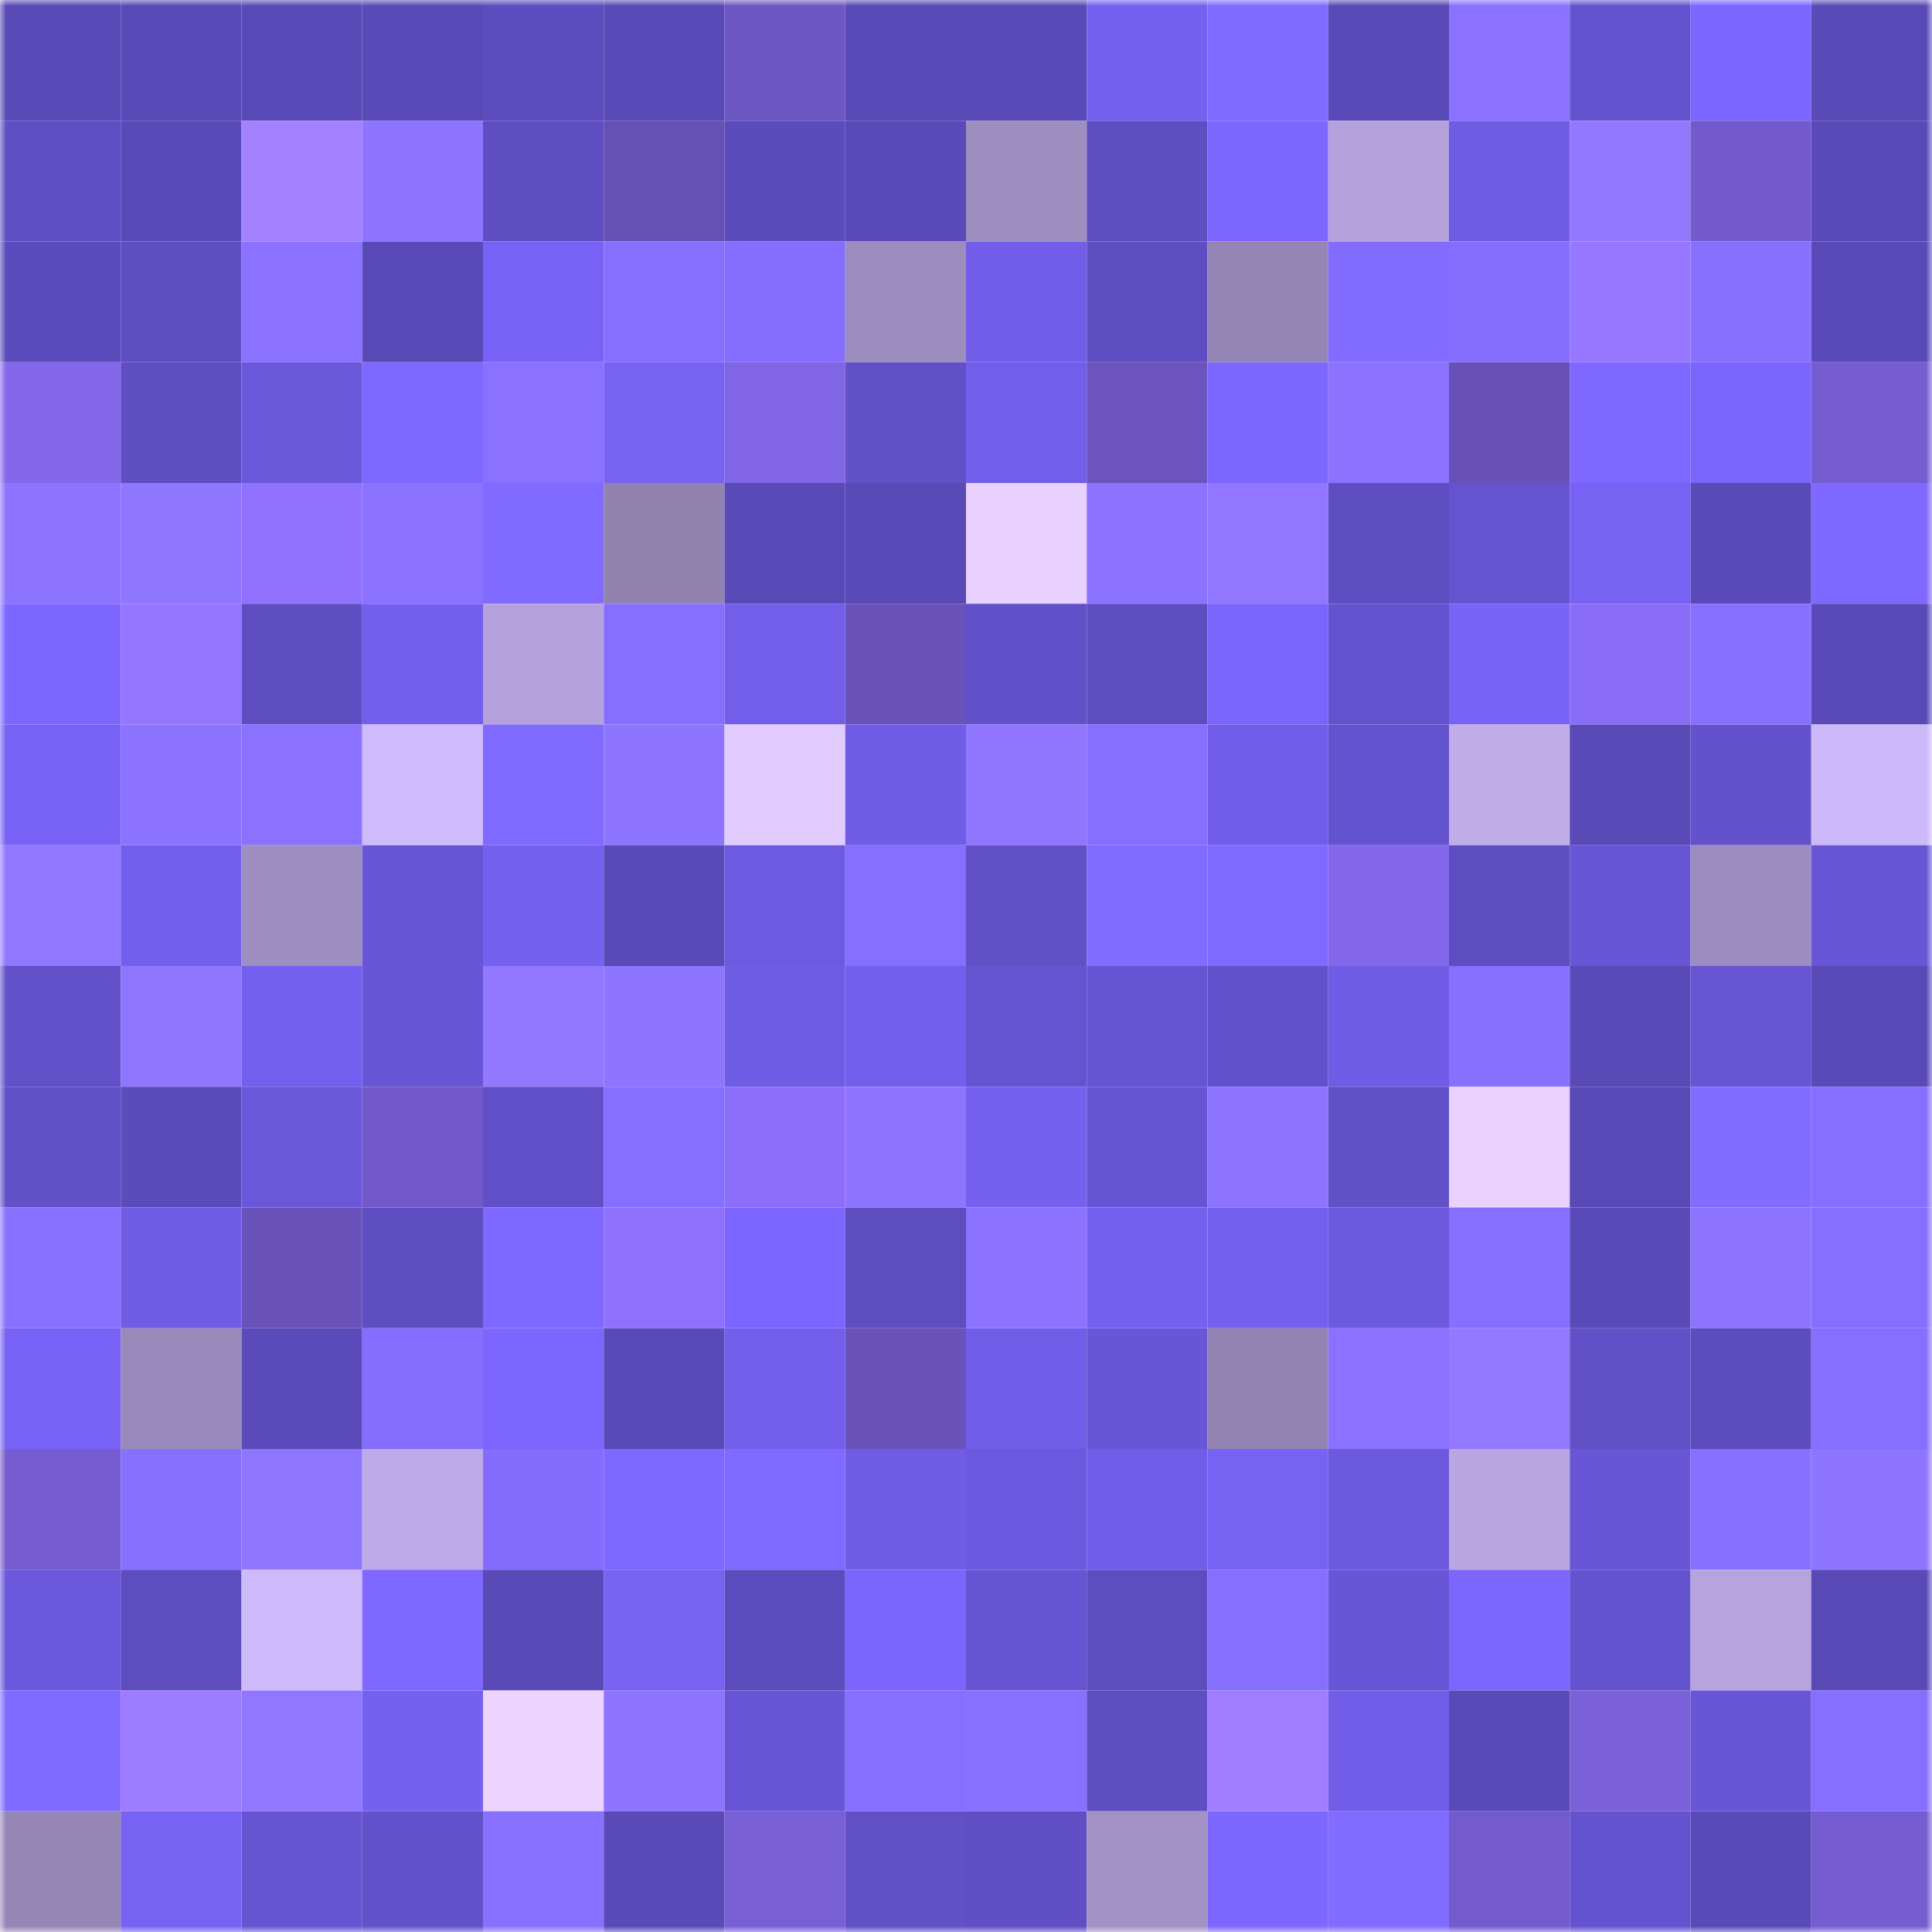 <svg viewBox="0 0 160 160" fill="none" role="img" xmlns="http://www.w3.org/2000/svg" width="240" height="240" name="linea%2Cmtwin.linea.eth"><mask id="1539468576" mask-type="alpha" maskUnits="userSpaceOnUse" x="0" y="0" width="160" height="160"><rect width="160" height="160" fill="#FFFFFF"></rect></mask><g mask="url(#1539468576)"><rect x="0" y="0" width="10" height="10" fill="#594ab7"></rect><rect x="10" y="0" width="10" height="10" fill="#594ab7"></rect><rect x="20" y="0" width="10" height="10" fill="#594ab7"></rect><rect x="30" y="0" width="10" height="10" fill="#594ab7"></rect><rect x="40" y="0" width="10" height="10" fill="#5d4cbe"></rect><rect x="50" y="0" width="10" height="10" fill="#594ab7"></rect><rect x="60" y="0" width="10" height="10" fill="#6d57c3"></rect><rect x="70" y="0" width="10" height="10" fill="#594ab7"></rect><rect x="80" y="0" width="10" height="10" fill="#594ab7"></rect><rect x="90" y="0" width="10" height="10" fill="#7561f0"></rect><rect x="100" y="0" width="10" height="10" fill="#806aff"></rect><rect x="110" y="0" width="10" height="10" fill="#594ab7"></rect><rect x="120" y="0" width="10" height="10" fill="#8a71ff"></rect><rect x="130" y="0" width="10" height="10" fill="#6453ce"></rect><rect x="140" y="0" width="10" height="10" fill="#7c66ff"></rect><rect x="150" y="0" width="10" height="10" fill="#594ab7"></rect><rect x="0" y="10" width="10" height="10" fill="#604fc4"></rect><rect x="10" y="10" width="10" height="10" fill="#594ab7"></rect><rect x="20" y="10" width="10" height="10" fill="#a381ff"></rect><rect x="30" y="10" width="10" height="10" fill="#8e75ff"></rect><rect x="40" y="10" width="10" height="10" fill="#5f4ec2"></rect><rect x="50" y="10" width="10" height="10" fill="#6550b3"></rect><rect x="60" y="10" width="10" height="10" fill="#5b4bbb"></rect><rect x="70" y="10" width="10" height="10" fill="#594ab7"></rect><rect x="80" y="10" width="10" height="10" fill="#9e8ec0"></rect><rect x="90" y="10" width="10" height="10" fill="#5f4ec2"></rect><rect x="100" y="10" width="10" height="10" fill="#7d67ff"></rect><rect x="110" y="10" width="10" height="10" fill="#b5a2dc"></rect><rect x="120" y="10" width="10" height="10" fill="#6f5ce4"></rect><rect x="130" y="10" width="10" height="10" fill="#9178ff"></rect><rect x="140" y="10" width="10" height="10" fill="#725acc"></rect><rect x="150" y="10" width="10" height="10" fill="#594ab7"></rect><rect x="0" y="20" width="10" height="10" fill="#5c4bbc"></rect><rect x="10" y="20" width="10" height="10" fill="#5f4ec2"></rect><rect x="20" y="20" width="10" height="10" fill="#8a71ff"></rect><rect x="30" y="20" width="10" height="10" fill="#594ab7"></rect><rect x="40" y="20" width="10" height="10" fill="#7862f5"></rect><rect x="50" y="20" width="10" height="10" fill="#866eff"></rect><rect x="60" y="20" width="10" height="10" fill="#846dff"></rect><rect x="70" y="20" width="10" height="10" fill="#9d8dbf"></rect><rect x="80" y="20" width="10" height="10" fill="#715de8"></rect><rect x="90" y="20" width="10" height="10" fill="#5f4ec2"></rect><rect x="100" y="20" width="10" height="10" fill="#9585b5"></rect><rect x="110" y="20" width="10" height="10" fill="#826bff"></rect><rect x="120" y="20" width="10" height="10" fill="#856eff"></rect><rect x="130" y="20" width="10" height="10" fill="#9777ff"></rect><rect x="140" y="20" width="10" height="10" fill="#8870ff"></rect><rect x="150" y="20" width="10" height="10" fill="#594ab7"></rect><rect x="0" y="30" width="10" height="10" fill="#8468eb"></rect><rect x="10" y="30" width="10" height="10" fill="#5f4ec2"></rect><rect x="20" y="30" width="10" height="10" fill="#6b58da"></rect><rect x="30" y="30" width="10" height="10" fill="#7f68ff"></rect><rect x="40" y="30" width="10" height="10" fill="#8a71ff"></rect><rect x="50" y="30" width="10" height="10" fill="#7762f4"></rect><rect x="60" y="30" width="10" height="10" fill="#8065e4"></rect><rect x="70" y="30" width="10" height="10" fill="#6150c6"></rect><rect x="80" y="30" width="10" height="10" fill="#725eeb"></rect><rect x="90" y="30" width="10" height="10" fill="#6b54be"></rect><rect x="100" y="30" width="10" height="10" fill="#7c67ff"></rect><rect x="110" y="30" width="10" height="10" fill="#8c73ff"></rect><rect x="120" y="30" width="10" height="10" fill="#6751b7"></rect><rect x="130" y="30" width="10" height="10" fill="#7f68ff"></rect><rect x="140" y="30" width="10" height="10" fill="#7b65fc"></rect><rect x="150" y="30" width="10" height="10" fill="#755dd1"></rect><rect x="0" y="40" width="10" height="10" fill="#8d74ff"></rect><rect x="10" y="40" width="10" height="10" fill="#8f76ff"></rect><rect x="20" y="40" width="10" height="10" fill="#9072ff"></rect><rect x="30" y="40" width="10" height="10" fill="#8c73ff"></rect><rect x="40" y="40" width="10" height="10" fill="#816aff"></rect><rect x="50" y="40" width="10" height="10" fill="#9182b0"></rect><rect x="60" y="40" width="10" height="10" fill="#594ab7"></rect><rect x="70" y="40" width="10" height="10" fill="#594ab7"></rect><rect x="80" y="40" width="10" height="10" fill="#e9d1ff"></rect><rect x="90" y="40" width="10" height="10" fill="#8c73ff"></rect><rect x="100" y="40" width="10" height="10" fill="#9177ff"></rect><rect x="110" y="40" width="10" height="10" fill="#5f4ec2"></rect><rect x="120" y="40" width="10" height="10" fill="#6553cf"></rect><rect x="130" y="40" width="10" height="10" fill="#7762f4"></rect><rect x="140" y="40" width="10" height="10" fill="#594ab7"></rect><rect x="150" y="40" width="10" height="10" fill="#7f68ff"></rect><rect x="0" y="50" width="10" height="10" fill="#7d67ff"></rect><rect x="10" y="50" width="10" height="10" fill="#9576ff"></rect><rect x="20" y="50" width="10" height="10" fill="#5e4ec2"></rect><rect x="30" y="50" width="10" height="10" fill="#735fed"></rect><rect x="40" y="50" width="10" height="10" fill="#b5a2dc"></rect><rect x="50" y="50" width="10" height="10" fill="#866eff"></rect><rect x="60" y="50" width="10" height="10" fill="#725ee9"></rect><rect x="70" y="50" width="10" height="10" fill="#6953bb"></rect><rect x="80" y="50" width="10" height="10" fill="#6150c8"></rect><rect x="90" y="50" width="10" height="10" fill="#5d4dbf"></rect><rect x="100" y="50" width="10" height="10" fill="#7a65fa"></rect><rect x="110" y="50" width="10" height="10" fill="#6453ce"></rect><rect x="120" y="50" width="10" height="10" fill="#7863f7"></rect><rect x="130" y="50" width="10" height="10" fill="#8a6df7"></rect><rect x="140" y="50" width="10" height="10" fill="#876fff"></rect><rect x="150" y="50" width="10" height="10" fill="#594ab7"></rect><rect x="0" y="60" width="10" height="10" fill="#7862f5"></rect><rect x="10" y="60" width="10" height="10" fill="#8c73ff"></rect><rect x="20" y="60" width="10" height="10" fill="#8a72ff"></rect><rect x="30" y="60" width="10" height="10" fill="#d0bbfe"></rect><rect x="40" y="60" width="10" height="10" fill="#7f69ff"></rect><rect x="50" y="60" width="10" height="10" fill="#8e75ff"></rect><rect x="60" y="60" width="10" height="10" fill="#e2cbff"></rect><rect x="70" y="60" width="10" height="10" fill="#705ce5"></rect><rect x="80" y="60" width="10" height="10" fill="#9076ff"></rect><rect x="90" y="60" width="10" height="10" fill="#866eff"></rect><rect x="100" y="60" width="10" height="10" fill="#715de7"></rect><rect x="110" y="60" width="10" height="10" fill="#6453ce"></rect><rect x="120" y="60" width="10" height="10" fill="#c0ace9"></rect><rect x="130" y="60" width="10" height="10" fill="#594ab7"></rect><rect x="140" y="60" width="10" height="10" fill="#6452cd"></rect><rect x="150" y="60" width="10" height="10" fill="#cdb8fa"></rect><rect x="0" y="70" width="10" height="10" fill="#9077ff"></rect><rect x="10" y="70" width="10" height="10" fill="#735fed"></rect><rect x="20" y="70" width="10" height="10" fill="#9e8ec0"></rect><rect x="30" y="70" width="10" height="10" fill="#6856d6"></rect><rect x="40" y="70" width="10" height="10" fill="#7560f0"></rect><rect x="50" y="70" width="10" height="10" fill="#594ab7"></rect><rect x="60" y="70" width="10" height="10" fill="#6d5ae0"></rect><rect x="70" y="70" width="10" height="10" fill="#866eff"></rect><rect x="80" y="70" width="10" height="10" fill="#6150c6"></rect><rect x="90" y="70" width="10" height="10" fill="#826bff"></rect><rect x="100" y="70" width="10" height="10" fill="#8069ff"></rect><rect x="110" y="70" width="10" height="10" fill="#8468eb"></rect><rect x="120" y="70" width="10" height="10" fill="#5e4dc1"></rect><rect x="130" y="70" width="10" height="10" fill="#6856d6"></rect><rect x="140" y="70" width="10" height="10" fill="#9c8cbf"></rect><rect x="150" y="70" width="10" height="10" fill="#6856d6"></rect><rect x="0" y="80" width="10" height="10" fill="#6351ca"></rect><rect x="10" y="80" width="10" height="10" fill="#8f76ff"></rect><rect x="20" y="80" width="10" height="10" fill="#7460ee"></rect><rect x="30" y="80" width="10" height="10" fill="#6856d6"></rect><rect x="40" y="80" width="10" height="10" fill="#9278ff"></rect><rect x="50" y="80" width="10" height="10" fill="#8e75ff"></rect><rect x="60" y="80" width="10" height="10" fill="#6f5ce4"></rect><rect x="70" y="80" width="10" height="10" fill="#735fed"></rect><rect x="80" y="80" width="10" height="10" fill="#6553d0"></rect><rect x="90" y="80" width="10" height="10" fill="#6654d2"></rect><rect x="100" y="80" width="10" height="10" fill="#6351cb"></rect><rect x="110" y="80" width="10" height="10" fill="#705ce5"></rect><rect x="120" y="80" width="10" height="10" fill="#8870ff"></rect><rect x="130" y="80" width="10" height="10" fill="#594ab7"></rect><rect x="140" y="80" width="10" height="10" fill="#6755d3"></rect><rect x="150" y="80" width="10" height="10" fill="#594ab7"></rect><rect x="0" y="90" width="10" height="10" fill="#6150c6"></rect><rect x="10" y="90" width="10" height="10" fill="#5b4bbb"></rect><rect x="20" y="90" width="10" height="10" fill="#6a57d9"></rect><rect x="30" y="90" width="10" height="10" fill="#7159ca"></rect><rect x="40" y="90" width="10" height="10" fill="#604fc6"></rect><rect x="50" y="90" width="10" height="10" fill="#866eff"></rect><rect x="60" y="90" width="10" height="10" fill="#8b6ef9"></rect><rect x="70" y="90" width="10" height="10" fill="#8e75ff"></rect><rect x="80" y="90" width="10" height="10" fill="#7560ef"></rect><rect x="90" y="90" width="10" height="10" fill="#6654d2"></rect><rect x="100" y="90" width="10" height="10" fill="#8d74ff"></rect><rect x="110" y="90" width="10" height="10" fill="#6150c6"></rect><rect x="120" y="90" width="10" height="10" fill="#ead2ff"></rect><rect x="130" y="90" width="10" height="10" fill="#594ab7"></rect><rect x="140" y="90" width="10" height="10" fill="#826bff"></rect><rect x="150" y="90" width="10" height="10" fill="#866eff"></rect><rect x="0" y="100" width="10" height="10" fill="#8971ff"></rect><rect x="10" y="100" width="10" height="10" fill="#705ce5"></rect><rect x="20" y="100" width="10" height="10" fill="#6953bb"></rect><rect x="30" y="100" width="10" height="10" fill="#5f4ec2"></rect><rect x="40" y="100" width="10" height="10" fill="#7f68ff"></rect><rect x="50" y="100" width="10" height="10" fill="#8f71fe"></rect><rect x="60" y="100" width="10" height="10" fill="#7c66ff"></rect><rect x="70" y="100" width="10" height="10" fill="#5d4dbf"></rect><rect x="80" y="100" width="10" height="10" fill="#8b72ff"></rect><rect x="90" y="100" width="10" height="10" fill="#7561f0"></rect><rect x="100" y="100" width="10" height="10" fill="#7460ee"></rect><rect x="110" y="100" width="10" height="10" fill="#6c59dd"></rect><rect x="120" y="100" width="10" height="10" fill="#866eff"></rect><rect x="130" y="100" width="10" height="10" fill="#594ab7"></rect><rect x="140" y="100" width="10" height="10" fill="#8c74ff"></rect><rect x="150" y="100" width="10" height="10" fill="#866eff"></rect><rect x="0" y="110" width="10" height="10" fill="#7862f5"></rect><rect x="10" y="110" width="10" height="10" fill="#9a8abb"></rect><rect x="20" y="110" width="10" height="10" fill="#5b4bba"></rect><rect x="30" y="110" width="10" height="10" fill="#846dff"></rect><rect x="40" y="110" width="10" height="10" fill="#7c66fd"></rect><rect x="50" y="110" width="10" height="10" fill="#594ab7"></rect><rect x="60" y="110" width="10" height="10" fill="#725eeb"></rect><rect x="70" y="110" width="10" height="10" fill="#6953bb"></rect><rect x="80" y="110" width="10" height="10" fill="#715de8"></rect><rect x="90" y="110" width="10" height="10" fill="#6856d6"></rect><rect x="100" y="110" width="10" height="10" fill="#9283b2"></rect><rect x="110" y="110" width="10" height="10" fill="#8a71ff"></rect><rect x="120" y="110" width="10" height="10" fill="#9379ff"></rect><rect x="130" y="110" width="10" height="10" fill="#6150c6"></rect><rect x="140" y="110" width="10" height="10" fill="#5c4cbd"></rect><rect x="150" y="110" width="10" height="10" fill="#866eff"></rect><rect x="0" y="120" width="10" height="10" fill="#755cd0"></rect><rect x="10" y="120" width="10" height="10" fill="#8870ff"></rect><rect x="20" y="120" width="10" height="10" fill="#8f76ff"></rect><rect x="30" y="120" width="10" height="10" fill="#beaae8"></rect><rect x="40" y="120" width="10" height="10" fill="#836cff"></rect><rect x="50" y="120" width="10" height="10" fill="#7f68ff"></rect><rect x="60" y="120" width="10" height="10" fill="#8069ff"></rect><rect x="70" y="120" width="10" height="10" fill="#705ce5"></rect><rect x="80" y="120" width="10" height="10" fill="#6d59df"></rect><rect x="90" y="120" width="10" height="10" fill="#725de9"></rect><rect x="100" y="120" width="10" height="10" fill="#7662f3"></rect><rect x="110" y="120" width="10" height="10" fill="#6c59dd"></rect><rect x="120" y="120" width="10" height="10" fill="#b9a6e1"></rect><rect x="130" y="120" width="10" height="10" fill="#6856d6"></rect><rect x="140" y="120" width="10" height="10" fill="#8770ff"></rect><rect x="150" y="120" width="10" height="10" fill="#8e75ff"></rect><rect x="0" y="130" width="10" height="10" fill="#6b58dc"></rect><rect x="10" y="130" width="10" height="10" fill="#5d4dbf"></rect><rect x="20" y="130" width="10" height="10" fill="#ceb9fb"></rect><rect x="30" y="130" width="10" height="10" fill="#7f68ff"></rect><rect x="40" y="130" width="10" height="10" fill="#594ab7"></rect><rect x="50" y="130" width="10" height="10" fill="#7762f4"></rect><rect x="60" y="130" width="10" height="10" fill="#5d4cbe"></rect><rect x="70" y="130" width="10" height="10" fill="#7b65fc"></rect><rect x="80" y="130" width="10" height="10" fill="#6754d2"></rect><rect x="90" y="130" width="10" height="10" fill="#5d4dbf"></rect><rect x="100" y="130" width="10" height="10" fill="#866eff"></rect><rect x="110" y="130" width="10" height="10" fill="#6856d6"></rect><rect x="120" y="130" width="10" height="10" fill="#7c66fe"></rect><rect x="130" y="130" width="10" height="10" fill="#6453ce"></rect><rect x="140" y="130" width="10" height="10" fill="#b7a4df"></rect><rect x="150" y="130" width="10" height="10" fill="#594ab7"></rect><rect x="0" y="140" width="10" height="10" fill="#816aff"></rect><rect x="10" y="140" width="10" height="10" fill="#9d7cff"></rect><rect x="20" y="140" width="10" height="10" fill="#9177ff"></rect><rect x="30" y="140" width="10" height="10" fill="#7561f0"></rect><rect x="40" y="140" width="10" height="10" fill="#ecd4ff"></rect><rect x="50" y="140" width="10" height="10" fill="#8e75ff"></rect><rect x="60" y="140" width="10" height="10" fill="#6855d5"></rect><rect x="70" y="140" width="10" height="10" fill="#866eff"></rect><rect x="80" y="140" width="10" height="10" fill="#8971ff"></rect><rect x="90" y="140" width="10" height="10" fill="#5f4ec2"></rect><rect x="100" y="140" width="10" height="10" fill="#a07eff"></rect><rect x="110" y="140" width="10" height="10" fill="#725de9"></rect><rect x="120" y="140" width="10" height="10" fill="#594ab7"></rect><rect x="130" y="140" width="10" height="10" fill="#7a60d9"></rect><rect x="140" y="140" width="10" height="10" fill="#6956d7"></rect><rect x="150" y="140" width="10" height="10" fill="#866eff"></rect><rect x="0" y="150" width="10" height="10" fill="#9586b6"></rect><rect x="10" y="150" width="10" height="10" fill="#7762f4"></rect><rect x="20" y="150" width="10" height="10" fill="#6654d0"></rect><rect x="30" y="150" width="10" height="10" fill="#6351ca"></rect><rect x="40" y="150" width="10" height="10" fill="#8971ff"></rect><rect x="50" y="150" width="10" height="10" fill="#594ab7"></rect><rect x="60" y="150" width="10" height="10" fill="#785fd6"></rect><rect x="70" y="150" width="10" height="10" fill="#6150c6"></rect><rect x="80" y="150" width="10" height="10" fill="#604fc4"></rect><rect x="90" y="150" width="10" height="10" fill="#a392c6"></rect><rect x="100" y="150" width="10" height="10" fill="#7e67ff"></rect><rect x="110" y="150" width="10" height="10" fill="#826bff"></rect><rect x="120" y="150" width="10" height="10" fill="#735bcd"></rect><rect x="130" y="150" width="10" height="10" fill="#6453ce"></rect><rect x="140" y="150" width="10" height="10" fill="#5a4ab8"></rect><rect x="150" y="150" width="10" height="10" fill="#755dd1"></rect></g></svg>